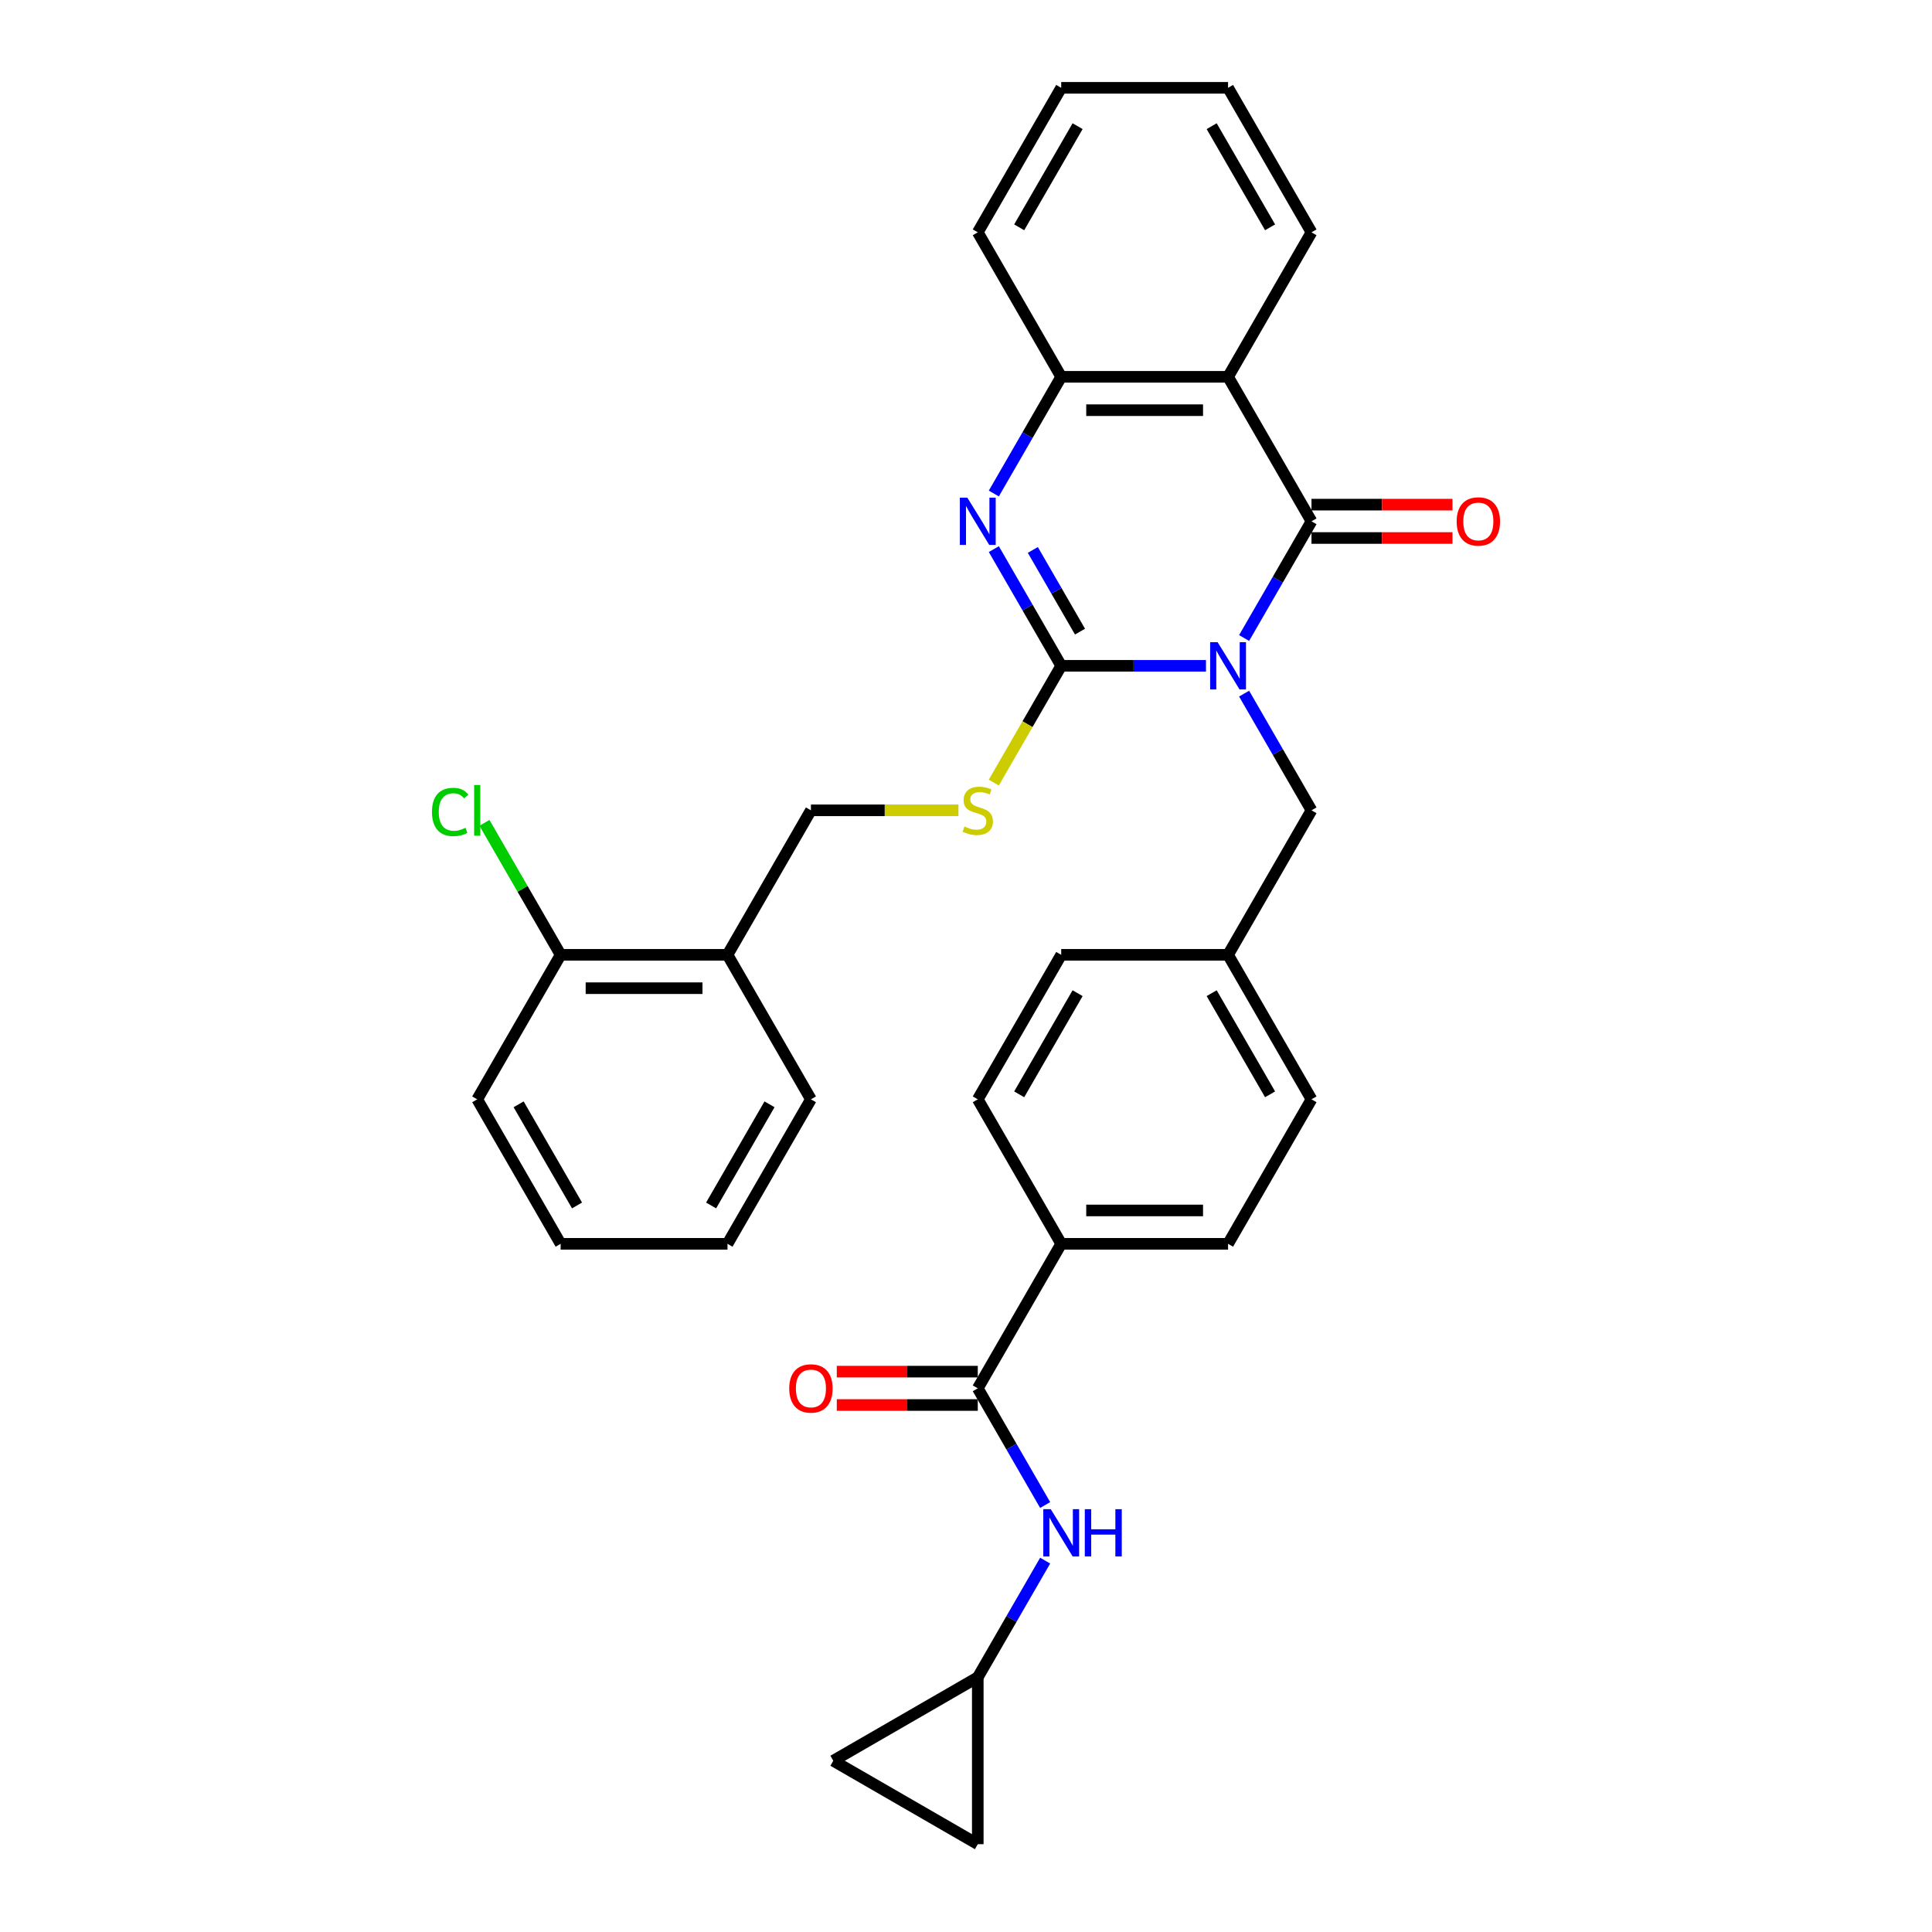 <?xml version='1.0' encoding='iso-8859-1'?>
<svg version='1.1' baseProfile='full'
              xmlns='http://www.w3.org/2000/svg'
                      xmlns:rdkit='http://www.rdkit.org/xml'
                      xmlns:xlink='http://www.w3.org/1999/xlink'
                  xml:space='preserve'
width='1000px' height='1000px' viewBox='0 0 1000 1000'>
<!-- END OF HEADER -->
<rect style='opacity:1.0;fill:#FFFFFF;stroke:none' width='1000' height='1000' x='0' y='0'> </rect>
<path class='bond-0' d='M 624.209,344.628 L 586.744,344.628' style='fill:none;fill-rule:evenodd;stroke:#0000FF;stroke-width:6px;stroke-linecap:butt;stroke-linejoin:miter;stroke-opacity:1' />
<path class='bond-0' d='M 586.744,344.628 L 549.279,344.628' style='fill:none;fill-rule:evenodd;stroke:#000000;stroke-width:6px;stroke-linecap:butt;stroke-linejoin:miter;stroke-opacity:1' />
<path class='bond-1' d='M 643.95,330.24 L 661.388,300.037' style='fill:none;fill-rule:evenodd;stroke:#0000FF;stroke-width:6px;stroke-linecap:butt;stroke-linejoin:miter;stroke-opacity:1' />
<path class='bond-1' d='M 661.388,300.037 L 678.825,269.835' style='fill:none;fill-rule:evenodd;stroke:#000000;stroke-width:6px;stroke-linecap:butt;stroke-linejoin:miter;stroke-opacity:1' />
<path class='bond-8' d='M 643.95,359.016 L 661.388,389.219' style='fill:none;fill-rule:evenodd;stroke:#0000FF;stroke-width:6px;stroke-linecap:butt;stroke-linejoin:miter;stroke-opacity:1' />
<path class='bond-8' d='M 661.388,389.219 L 678.825,419.421' style='fill:none;fill-rule:evenodd;stroke:#000000;stroke-width:6px;stroke-linecap:butt;stroke-linejoin:miter;stroke-opacity:1' />
<path class='bond-2' d='M 549.279,344.628 L 531.842,314.425' style='fill:none;fill-rule:evenodd;stroke:#000000;stroke-width:6px;stroke-linecap:butt;stroke-linejoin:miter;stroke-opacity:1' />
<path class='bond-2' d='M 531.842,314.425 L 514.404,284.223' style='fill:none;fill-rule:evenodd;stroke:#0000FF;stroke-width:6px;stroke-linecap:butt;stroke-linejoin:miter;stroke-opacity:1' />
<path class='bond-2' d='M 559.007,326.931 L 546.8,305.789' style='fill:none;fill-rule:evenodd;stroke:#000000;stroke-width:6px;stroke-linecap:butt;stroke-linejoin:miter;stroke-opacity:1' />
<path class='bond-2' d='M 546.8,305.789 L 534.594,284.647' style='fill:none;fill-rule:evenodd;stroke:#0000FF;stroke-width:6px;stroke-linecap:butt;stroke-linejoin:miter;stroke-opacity:1' />
<path class='bond-6' d='M 549.279,344.628 L 531.832,374.848' style='fill:none;fill-rule:evenodd;stroke:#000000;stroke-width:6px;stroke-linecap:butt;stroke-linejoin:miter;stroke-opacity:1' />
<path class='bond-6' d='M 531.832,374.848 L 514.384,405.068' style='fill:none;fill-rule:evenodd;stroke:#CCCC00;stroke-width:6px;stroke-linecap:butt;stroke-linejoin:miter;stroke-opacity:1' />
<path class='bond-3' d='M 678.825,269.835 L 635.643,195.041' style='fill:none;fill-rule:evenodd;stroke:#000000;stroke-width:6px;stroke-linecap:butt;stroke-linejoin:miter;stroke-opacity:1' />
<path class='bond-10' d='M 678.825,278.471 L 715.314,278.471' style='fill:none;fill-rule:evenodd;stroke:#000000;stroke-width:6px;stroke-linecap:butt;stroke-linejoin:miter;stroke-opacity:1' />
<path class='bond-10' d='M 715.314,278.471 L 751.803,278.471' style='fill:none;fill-rule:evenodd;stroke:#FF0000;stroke-width:6px;stroke-linecap:butt;stroke-linejoin:miter;stroke-opacity:1' />
<path class='bond-10' d='M 678.825,261.198 L 715.314,261.198' style='fill:none;fill-rule:evenodd;stroke:#000000;stroke-width:6px;stroke-linecap:butt;stroke-linejoin:miter;stroke-opacity:1' />
<path class='bond-10' d='M 715.314,261.198 L 751.803,261.198' style='fill:none;fill-rule:evenodd;stroke:#FF0000;stroke-width:6px;stroke-linecap:butt;stroke-linejoin:miter;stroke-opacity:1' />
<path class='bond-32' d='M 514.404,255.446 L 531.842,225.244' style='fill:none;fill-rule:evenodd;stroke:#0000FF;stroke-width:6px;stroke-linecap:butt;stroke-linejoin:miter;stroke-opacity:1' />
<path class='bond-32' d='M 531.842,225.244 L 549.279,195.041' style='fill:none;fill-rule:evenodd;stroke:#000000;stroke-width:6px;stroke-linecap:butt;stroke-linejoin:miter;stroke-opacity:1' />
<path class='bond-4' d='M 635.643,195.041 L 549.279,195.041' style='fill:none;fill-rule:evenodd;stroke:#000000;stroke-width:6px;stroke-linecap:butt;stroke-linejoin:miter;stroke-opacity:1' />
<path class='bond-4' d='M 622.689,212.314 L 562.234,212.314' style='fill:none;fill-rule:evenodd;stroke:#000000;stroke-width:6px;stroke-linecap:butt;stroke-linejoin:miter;stroke-opacity:1' />
<path class='bond-22' d='M 635.643,195.041 L 678.825,120.248' style='fill:none;fill-rule:evenodd;stroke:#000000;stroke-width:6px;stroke-linecap:butt;stroke-linejoin:miter;stroke-opacity:1' />
<path class='bond-25' d='M 549.279,195.041 L 506.097,120.248' style='fill:none;fill-rule:evenodd;stroke:#000000;stroke-width:6px;stroke-linecap:butt;stroke-linejoin:miter;stroke-opacity:1' />
<path class='bond-5' d='M 506.097,718.595 L 549.279,643.801' style='fill:none;fill-rule:evenodd;stroke:#000000;stroke-width:6px;stroke-linecap:butt;stroke-linejoin:miter;stroke-opacity:1' />
<path class='bond-7' d='M 506.097,718.595 L 523.535,748.797' style='fill:none;fill-rule:evenodd;stroke:#000000;stroke-width:6px;stroke-linecap:butt;stroke-linejoin:miter;stroke-opacity:1' />
<path class='bond-7' d='M 523.535,748.797 L 540.972,779' style='fill:none;fill-rule:evenodd;stroke:#0000FF;stroke-width:6px;stroke-linecap:butt;stroke-linejoin:miter;stroke-opacity:1' />
<path class='bond-16' d='M 506.097,709.958 L 469.609,709.958' style='fill:none;fill-rule:evenodd;stroke:#000000;stroke-width:6px;stroke-linecap:butt;stroke-linejoin:miter;stroke-opacity:1' />
<path class='bond-16' d='M 469.609,709.958 L 433.12,709.958' style='fill:none;fill-rule:evenodd;stroke:#FF0000;stroke-width:6px;stroke-linecap:butt;stroke-linejoin:miter;stroke-opacity:1' />
<path class='bond-16' d='M 506.097,727.231 L 469.609,727.231' style='fill:none;fill-rule:evenodd;stroke:#000000;stroke-width:6px;stroke-linecap:butt;stroke-linejoin:miter;stroke-opacity:1' />
<path class='bond-16' d='M 469.609,727.231 L 433.12,727.231' style='fill:none;fill-rule:evenodd;stroke:#FF0000;stroke-width:6px;stroke-linecap:butt;stroke-linejoin:miter;stroke-opacity:1' />
<path class='bond-15' d='M 496.096,419.421 L 457.915,419.421' style='fill:none;fill-rule:evenodd;stroke:#CCCC00;stroke-width:6px;stroke-linecap:butt;stroke-linejoin:miter;stroke-opacity:1' />
<path class='bond-15' d='M 457.915,419.421 L 419.733,419.421' style='fill:none;fill-rule:evenodd;stroke:#000000;stroke-width:6px;stroke-linecap:butt;stroke-linejoin:miter;stroke-opacity:1' />
<path class='bond-9' d='M 540.972,807.776 L 523.535,837.979' style='fill:none;fill-rule:evenodd;stroke:#0000FF;stroke-width:6px;stroke-linecap:butt;stroke-linejoin:miter;stroke-opacity:1' />
<path class='bond-9' d='M 523.535,837.979 L 506.097,868.182' style='fill:none;fill-rule:evenodd;stroke:#000000;stroke-width:6px;stroke-linecap:butt;stroke-linejoin:miter;stroke-opacity:1' />
<path class='bond-20' d='M 678.825,419.421 L 635.643,494.215' style='fill:none;fill-rule:evenodd;stroke:#000000;stroke-width:6px;stroke-linecap:butt;stroke-linejoin:miter;stroke-opacity:1' />
<path class='bond-13' d='M 506.097,868.182 L 506.097,954.545' style='fill:none;fill-rule:evenodd;stroke:#000000;stroke-width:6px;stroke-linecap:butt;stroke-linejoin:miter;stroke-opacity:1' />
<path class='bond-14' d='M 506.097,868.182 L 431.304,911.363' style='fill:none;fill-rule:evenodd;stroke:#000000;stroke-width:6px;stroke-linecap:butt;stroke-linejoin:miter;stroke-opacity:1' />
<path class='bond-11' d='M 549.279,643.801 L 635.643,643.801' style='fill:none;fill-rule:evenodd;stroke:#000000;stroke-width:6px;stroke-linecap:butt;stroke-linejoin:miter;stroke-opacity:1' />
<path class='bond-11' d='M 562.234,626.529 L 622.689,626.529' style='fill:none;fill-rule:evenodd;stroke:#000000;stroke-width:6px;stroke-linecap:butt;stroke-linejoin:miter;stroke-opacity:1' />
<path class='bond-33' d='M 549.279,643.801 L 506.097,569.008' style='fill:none;fill-rule:evenodd;stroke:#000000;stroke-width:6px;stroke-linecap:butt;stroke-linejoin:miter;stroke-opacity:1' />
<path class='bond-12' d='M 376.551,494.215 L 419.733,419.421' style='fill:none;fill-rule:evenodd;stroke:#000000;stroke-width:6px;stroke-linecap:butt;stroke-linejoin:miter;stroke-opacity:1' />
<path class='bond-17' d='M 376.551,494.215 L 290.187,494.215' style='fill:none;fill-rule:evenodd;stroke:#000000;stroke-width:6px;stroke-linecap:butt;stroke-linejoin:miter;stroke-opacity:1' />
<path class='bond-17' d='M 363.597,511.488 L 303.142,511.488' style='fill:none;fill-rule:evenodd;stroke:#000000;stroke-width:6px;stroke-linecap:butt;stroke-linejoin:miter;stroke-opacity:1' />
<path class='bond-26' d='M 376.551,494.215 L 419.733,569.008' style='fill:none;fill-rule:evenodd;stroke:#000000;stroke-width:6px;stroke-linecap:butt;stroke-linejoin:miter;stroke-opacity:1' />
<path class='bond-36' d='M 506.097,954.545 L 431.304,911.363' style='fill:none;fill-rule:evenodd;stroke:#000000;stroke-width:6px;stroke-linecap:butt;stroke-linejoin:miter;stroke-opacity:1' />
<path class='bond-21' d='M 290.187,494.215 L 270.471,460.064' style='fill:none;fill-rule:evenodd;stroke:#000000;stroke-width:6px;stroke-linecap:butt;stroke-linejoin:miter;stroke-opacity:1' />
<path class='bond-21' d='M 270.471,460.064 L 250.754,425.913' style='fill:none;fill-rule:evenodd;stroke:#00CC00;stroke-width:6px;stroke-linecap:butt;stroke-linejoin:miter;stroke-opacity:1' />
<path class='bond-27' d='M 290.187,494.215 L 247.005,569.008' style='fill:none;fill-rule:evenodd;stroke:#000000;stroke-width:6px;stroke-linecap:butt;stroke-linejoin:miter;stroke-opacity:1' />
<path class='bond-18' d='M 635.643,643.801 L 678.825,569.008' style='fill:none;fill-rule:evenodd;stroke:#000000;stroke-width:6px;stroke-linecap:butt;stroke-linejoin:miter;stroke-opacity:1' />
<path class='bond-19' d='M 506.097,569.008 L 549.279,494.215' style='fill:none;fill-rule:evenodd;stroke:#000000;stroke-width:6px;stroke-linecap:butt;stroke-linejoin:miter;stroke-opacity:1' />
<path class='bond-19' d='M 527.533,566.425 L 557.761,514.07' style='fill:none;fill-rule:evenodd;stroke:#000000;stroke-width:6px;stroke-linecap:butt;stroke-linejoin:miter;stroke-opacity:1' />
<path class='bond-23' d='M 635.643,494.215 L 549.279,494.215' style='fill:none;fill-rule:evenodd;stroke:#000000;stroke-width:6px;stroke-linecap:butt;stroke-linejoin:miter;stroke-opacity:1' />
<path class='bond-24' d='M 635.643,494.215 L 678.825,569.008' style='fill:none;fill-rule:evenodd;stroke:#000000;stroke-width:6px;stroke-linecap:butt;stroke-linejoin:miter;stroke-opacity:1' />
<path class='bond-24' d='M 627.162,514.07 L 657.389,566.425' style='fill:none;fill-rule:evenodd;stroke:#000000;stroke-width:6px;stroke-linecap:butt;stroke-linejoin:miter;stroke-opacity:1' />
<path class='bond-28' d='M 678.825,120.248 L 635.643,45.455' style='fill:none;fill-rule:evenodd;stroke:#000000;stroke-width:6px;stroke-linecap:butt;stroke-linejoin:miter;stroke-opacity:1' />
<path class='bond-28' d='M 657.389,117.665 L 627.162,65.31' style='fill:none;fill-rule:evenodd;stroke:#000000;stroke-width:6px;stroke-linecap:butt;stroke-linejoin:miter;stroke-opacity:1' />
<path class='bond-34' d='M 506.097,120.248 L 549.279,45.455' style='fill:none;fill-rule:evenodd;stroke:#000000;stroke-width:6px;stroke-linecap:butt;stroke-linejoin:miter;stroke-opacity:1' />
<path class='bond-34' d='M 527.533,117.665 L 557.761,65.31' style='fill:none;fill-rule:evenodd;stroke:#000000;stroke-width:6px;stroke-linecap:butt;stroke-linejoin:miter;stroke-opacity:1' />
<path class='bond-30' d='M 419.733,569.008 L 376.551,643.801' style='fill:none;fill-rule:evenodd;stroke:#000000;stroke-width:6px;stroke-linecap:butt;stroke-linejoin:miter;stroke-opacity:1' />
<path class='bond-30' d='M 398.297,571.591 L 368.07,623.946' style='fill:none;fill-rule:evenodd;stroke:#000000;stroke-width:6px;stroke-linecap:butt;stroke-linejoin:miter;stroke-opacity:1' />
<path class='bond-35' d='M 247.005,569.008 L 290.187,643.801' style='fill:none;fill-rule:evenodd;stroke:#000000;stroke-width:6px;stroke-linecap:butt;stroke-linejoin:miter;stroke-opacity:1' />
<path class='bond-35' d='M 268.441,571.591 L 298.669,623.946' style='fill:none;fill-rule:evenodd;stroke:#000000;stroke-width:6px;stroke-linecap:butt;stroke-linejoin:miter;stroke-opacity:1' />
<path class='bond-29' d='M 635.643,45.455 L 549.279,45.455' style='fill:none;fill-rule:evenodd;stroke:#000000;stroke-width:6px;stroke-linecap:butt;stroke-linejoin:miter;stroke-opacity:1' />
<path class='bond-31' d='M 376.551,643.801 L 290.187,643.801' style='fill:none;fill-rule:evenodd;stroke:#000000;stroke-width:6px;stroke-linecap:butt;stroke-linejoin:miter;stroke-opacity:1' />
<path  class='atom-0' d='M 630.237 332.399
L 638.251 345.353
Q 639.046 346.632, 640.324 348.946
Q 641.602 351.261, 641.671 351.399
L 641.671 332.399
L 644.919 332.399
L 644.919 356.857
L 641.568 356.857
L 632.966 342.693
Q 631.964 341.035, 630.893 339.135
Q 629.857 337.235, 629.546 336.648
L 629.546 356.857
L 626.368 356.857
L 626.368 332.399
L 630.237 332.399
' fill='#0000FF'/>
<path  class='atom-3' d='M 500.691 257.605
L 508.705 270.56
Q 509.5 271.838, 510.778 274.153
Q 512.056 276.467, 512.125 276.606
L 512.125 257.605
L 515.373 257.605
L 515.373 282.064
L 512.022 282.064
L 503.42 267.9
Q 502.418 266.242, 501.347 264.342
Q 500.311 262.442, 500 261.855
L 500 282.064
L 496.822 282.064
L 496.822 257.605
L 500.691 257.605
' fill='#0000FF'/>
<path  class='atom-7' d='M 499.188 427.816
Q 499.465 427.92, 500.605 428.403
Q 501.745 428.887, 502.988 429.198
Q 504.266 429.474, 505.51 429.474
Q 507.825 429.474, 509.172 428.369
Q 510.519 427.229, 510.519 425.26
Q 510.519 423.912, 509.828 423.083
Q 509.172 422.254, 508.135 421.805
Q 507.099 421.356, 505.372 420.838
Q 503.195 420.181, 501.883 419.56
Q 500.605 418.938, 499.672 417.625
Q 498.774 416.312, 498.774 414.101
Q 498.774 411.027, 500.846 409.127
Q 502.954 407.227, 507.099 407.227
Q 509.932 407.227, 513.145 408.574
L 512.35 411.234
Q 509.414 410.025, 507.203 410.025
Q 504.819 410.025, 503.506 411.027
Q 502.194 411.994, 502.228 413.687
Q 502.228 415, 502.885 415.794
Q 503.575 416.589, 504.543 417.038
Q 505.545 417.487, 507.203 418.005
Q 509.414 418.696, 510.726 419.387
Q 512.039 420.078, 512.972 421.494
Q 513.939 422.876, 513.939 425.26
Q 513.939 428.645, 511.659 430.476
Q 509.414 432.272, 505.648 432.272
Q 503.472 432.272, 501.814 431.789
Q 500.19 431.34, 498.255 430.545
L 499.188 427.816
' fill='#CCCC00'/>
<path  class='atom-8' d='M 543.873 781.159
L 551.887 794.114
Q 552.682 795.392, 553.96 797.706
Q 555.238 800.021, 555.307 800.159
L 555.307 781.159
L 558.555 781.159
L 558.555 805.617
L 555.204 805.617
L 546.602 791.454
Q 545.6 789.795, 544.529 787.895
Q 543.493 785.995, 543.182 785.408
L 543.182 805.617
L 540.004 805.617
L 540.004 781.159
L 543.873 781.159
' fill='#0000FF'/>
<path  class='atom-8' d='M 561.491 781.159
L 564.807 781.159
L 564.807 791.557
L 577.313 791.557
L 577.313 781.159
L 580.629 781.159
L 580.629 805.617
L 577.313 805.617
L 577.313 794.321
L 564.807 794.321
L 564.807 805.617
L 561.491 805.617
L 561.491 781.159
' fill='#0000FF'/>
<path  class='atom-11' d='M 753.962 269.904
Q 753.962 264.031, 756.864 260.749
Q 759.765 257.467, 765.189 257.467
Q 770.613 257.467, 773.515 260.749
Q 776.416 264.031, 776.416 269.904
Q 776.416 275.846, 773.48 279.231
Q 770.544 282.582, 765.189 282.582
Q 759.8 282.582, 756.864 279.231
Q 753.962 275.88, 753.962 269.904
M 765.189 279.818
Q 768.92 279.818, 770.924 277.331
Q 772.962 274.809, 772.962 269.904
Q 772.962 265.102, 770.924 262.684
Q 768.92 260.231, 765.189 260.231
Q 761.458 260.231, 759.42 262.649
Q 757.416 265.067, 757.416 269.904
Q 757.416 274.844, 759.42 277.331
Q 761.458 279.818, 765.189 279.818
' fill='#FF0000'/>
<path  class='atom-17' d='M 408.506 718.664
Q 408.506 712.791, 411.408 709.509
Q 414.31 706.227, 419.733 706.227
Q 425.157 706.227, 428.059 709.509
Q 430.961 712.791, 430.961 718.664
Q 430.961 724.606, 428.024 727.991
Q 425.088 731.342, 419.733 731.342
Q 414.344 731.342, 411.408 727.991
Q 408.506 724.64, 408.506 718.664
M 419.733 728.578
Q 423.464 728.578, 425.468 726.091
Q 427.506 723.569, 427.506 718.664
Q 427.506 713.862, 425.468 711.444
Q 423.464 708.991, 419.733 708.991
Q 416.002 708.991, 413.964 711.409
Q 411.961 713.828, 411.961 718.664
Q 411.961 723.604, 413.964 726.091
Q 416.002 728.578, 419.733 728.578
' fill='#FF0000'/>
<path  class='atom-22' d='M 223.584 420.268
Q 223.584 414.188, 226.416 411.01
Q 229.284 407.797, 234.707 407.797
Q 239.751 407.797, 242.445 411.355
L 240.165 413.22
Q 238.196 410.63, 234.707 410.63
Q 231.011 410.63, 229.042 413.117
Q 227.107 415.57, 227.107 420.268
Q 227.107 425.104, 229.111 427.591
Q 231.149 430.079, 235.087 430.079
Q 237.782 430.079, 240.925 428.455
L 241.893 431.046
Q 240.615 431.875, 238.68 432.359
Q 236.745 432.842, 234.604 432.842
Q 229.284 432.842, 226.416 429.595
Q 223.584 426.348, 223.584 420.268
' fill='#00CC00'/>
<path  class='atom-22' d='M 245.416 406.311
L 248.595 406.311
L 248.595 432.531
L 245.416 432.531
L 245.416 406.311
' fill='#00CC00'/>
</svg>
